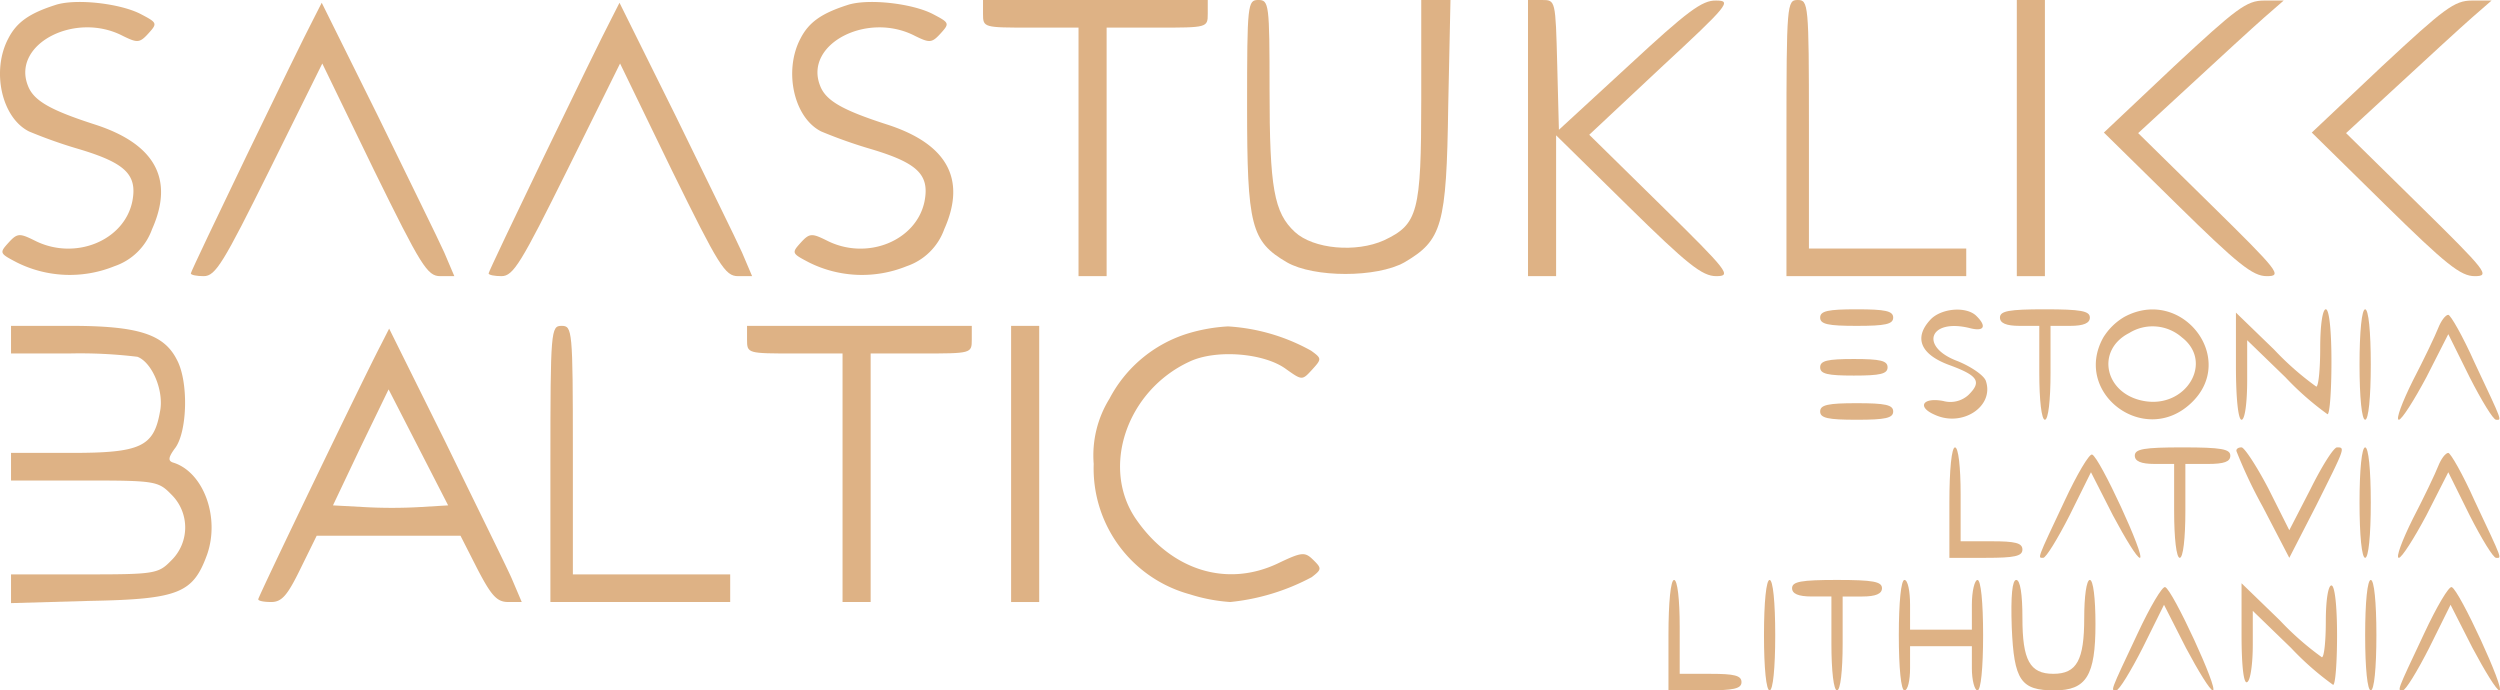 <?xml version="1.0" encoding="UTF-8"?>
<svg xmlns="http://www.w3.org/2000/svg" id="Layer_1" data-name="Layer 1" viewBox="0 0 235.787 65.116">
  <defs>
    <style>.cls-1{fill:#deb285;}</style>
  </defs>
  <path class="cls-1" d="M5.226.469C2.789,1.25,1.57,2.084.775,3.646c-1.59,3.021-.636,7.449,1.961,8.751a45.098,45.098,0,0,0,4.716,1.667c4.345,1.302,5.511,2.396,5.034,4.896-.742,3.751-5.458,5.678-9.273,3.699-1.378-.677-1.59-.677-2.438.261s-.795.99.795,1.823a11.182,11.182,0,0,0,9.22.365,5.709,5.709,0,0,0,3.55-3.49c2.12-4.74.265-8.074-5.458-9.897C4.697,10.366,3.16,9.481,2.63,8.074,1.093,4.167,7.081,1.042,11.585,3.386c1.378.677,1.59.677,2.438-.26s.795-.99-.795-1.823C11.267.312,7.134-.156,5.226.469Z"></path>
  <path class="cls-1" d="M79.942.469c-2.438.781-3.656,1.615-4.451,3.178-1.59,3.021-.636,7.449,1.961,8.751a45.098,45.098,0,0,0,4.716,1.667c4.345,1.302,5.511,2.396,5.034,4.896-.742,3.751-5.458,5.678-9.273,3.699-1.378-.677-1.59-.677-2.438.261s-.795.99.795,1.823a11.182,11.182,0,0,0,9.22.365,5.71,5.71,0,0,0,3.55-3.49c2.12-4.74.265-8.074-5.458-9.897-4.186-1.354-5.723-2.24-6.253-3.646-1.537-3.907,4.451-7.032,8.955-4.688,1.378.677,1.59.677,2.438-.26s.795-.99-.795-1.823C85.983.312,81.85-.156,79.942.469Z"></path>
  <path class="cls-1" d="M92.713,1.302c0,1.302.053,1.302,4.504,1.302h4.504v23.441h2.65V2.605H109.14c4.716,0,4.769,0,4.769-1.302V0H92.713Z"></path>
  <path class="cls-1" d="M117.619,10.054c0,11.252.371,12.71,3.762,14.69,2.543,1.458,8.478,1.458,11.075,0,3.55-2.084,3.974-3.438,4.133-14.742L136.801,0h-2.756V9.376c0,10.679-.318,11.773-3.497,13.283-2.65,1.198-6.677.834-8.425-.781-1.961-1.823-2.385-4.115-2.385-13.44,0-8.074-.053-8.439-1.06-8.439S117.619.365,117.619,10.054Z"></path>
  <path class="cls-1" d="M144.114,13.023V26.046h2.65V12.762l6.783,6.668c5.617,5.522,6.995,6.615,8.319,6.615,1.484,0,1.166-.417-5.193-6.668L149.89,12.71l6.783-6.355c6.359-5.886,6.677-6.303,5.193-6.303C160.541,0,159.11,1.094,153.652,6.147l-6.624,6.095-.159-6.147C146.71,0,146.71,0,145.438,0h-1.325Z"></path>
  <path class="cls-1" d="M168.489,13.023V26.046H185.446V23.441H170.609V11.72c0-11.356-.053-11.72-1.06-11.72S168.489.365,168.489,13.023Z"></path>
  <path class="cls-1" d="M190.215,13.023V26.046h2.65V0h-2.65Z"></path>
  <path class="cls-1" d="M205.052,6.251l-6.624,6.251,6.889,6.772c5.776,5.678,7.154,6.772,8.478,6.772,1.484,0,1.166-.417-5.246-6.72L201.661,12.554l5.034-4.636c2.756-2.553,5.829-5.365,6.836-6.251L215.385.052h-1.855C211.888.052,210.934.781,205.052,6.251Z"></path>
  <path class="cls-1" d="M224.659,6.251l-6.624,6.251,6.889,6.772c5.776,5.678,7.154,6.772,8.479,6.772,1.484,0,1.166-.417-5.246-6.72l-6.889-6.772,5.034-4.636c2.756-2.553,5.829-5.365,6.836-6.251L234.992.052h-1.855C231.494.052,230.541.781,224.659,6.251Z"></path>
  <path class="cls-1" d="M29.549,1.823C28.171,4.428,17.997,25.525,17.997,25.785c0,.156.583.26,1.219.26,1.113,0,1.855-1.25,6.2-10.002l4.981-10.054,4.875,10.054c4.451,9.064,5.034,10.002,6.253,10.002h1.325l-.954-2.24c-.53-1.198-3.391-6.98-6.253-12.867L30.344.261Z"></path>
  <path class="cls-1" d="M57.634,1.823c-1.378,2.605-11.552,23.701-11.552,23.962,0,.156.583.26,1.219.26,1.113,0,1.855-1.25,6.2-10.002l4.981-10.054,4.875,10.054c4.451,9.064,5.034,10.002,6.253,10.002h1.325l-.954-2.24c-.53-1.198-3.391-6.98-6.253-12.867L58.428.261Z"></path>
  <path class="cls-1" d="M171.668,29.953c0,.625.742.781,3.444.781s3.444-.156,3.444-.781-.742-.781-3.444-.781S171.668,29.327,171.668,29.953Z"></path>
  <path class="cls-1" d="M182.055,30.161c-1.59,1.719-.901,3.282,1.802,4.271s3.073,1.563,1.802,2.813a2.521,2.521,0,0,1-2.385.573c-1.961-.365-2.491.573-.795,1.302,2.596,1.198,5.617-.781,4.822-3.178-.159-.521-1.378-1.354-2.65-1.875-3.656-1.354-2.703-4.063,1.113-3.126,1.378.365,1.643-.156.636-1.146C185.446,28.859,183.061,29.067,182.055,30.161Z"></path>
  <path class="cls-1" d="M188.625,29.953c0,.521.583.781,1.855.781h1.855v4.428c0,2.605.212,4.428.53,4.428s.53-1.823.53-4.428V30.734h1.855c1.272,0,1.855-.26,1.855-.781,0-.625-.848-.781-4.239-.781S188.625,29.327,188.625,29.953Z"></path>
  <path class="cls-1" d="M200.336,29.9a5.735,5.735,0,0,0-1.961,1.927c-2.914,5.209,3.815,10.314,8.213,6.251C211.146,33.911,205.794,26.931,200.336,29.9Zm5.458,1.927c3.02,2.344.371,6.72-3.603,5.99-3.709-.677-4.557-4.792-1.378-6.407A4.186,4.186,0,0,1,205.794,31.828Z"></path>
  <path class="cls-1" d="M218.83,32.818c0,1.98-.159,3.646-.371,3.646a27.495,27.495,0,0,1-3.974-3.49l-3.603-3.49v5.053c0,3.021.212,5.053.53,5.053s.53-1.615.53-3.751V32.088l3.603,3.49a27.503,27.503,0,0,0,3.974,3.49c.212,0,.371-2.24.371-4.949,0-2.969-.212-4.949-.53-4.949S218.83,30.734,218.83,32.818Z"></path>
  <path class="cls-1" d="M222.539,34.38c0,3.125.212,5.209.53,5.209s.53-2.084.53-5.209-.212-5.209-.53-5.209S222.539,31.255,222.539,34.38Z"></path>
  <path class="cls-1" d="M229.958,30.942c-.265.677-1.325,2.917-2.385,4.949-1.007,2.032-1.643,3.699-1.325,3.699.265,0,1.431-1.823,2.596-4.011l2.067-4.063,2.014,4.063c1.113,2.188,2.225,4.011,2.49,4.011.53,0,.689.365-2.014-5.365-1.113-2.5-2.279-4.532-2.491-4.532C230.647,29.692,230.223,30.265,229.958,30.942Z"></path>
  <path class="cls-1" d="M1.04,32.036v1.302h5.511a44.829,44.829,0,0,1,6.412.313c1.378.521,2.543,3.23,2.12,5.209-.583,3.282-1.855,3.855-8.319,3.855H1.04v2.604H7.929c6.677,0,6.995.052,8.213,1.302a4.35,4.35,0,0,1,0,6.251c-1.219,1.25-1.537,1.302-8.213,1.302H1.04v2.709l7.366-.208c8.478-.156,9.803-.729,11.128-4.376,1.219-3.49-.318-7.71-3.127-8.647-.583-.156-.583-.469.159-1.458,1.113-1.615,1.219-6.251.106-8.283-1.219-2.396-3.656-3.178-10.015-3.178H1.04Z"></path>
  <path class="cls-1" d="M51.911,43.757V56.78H68.868V54.175H54.03V42.454c0-11.356-.053-11.72-1.06-11.72S51.911,31.099,51.911,43.757Z"></path>
  <path class="cls-1" d="M70.457,32.036c0,1.302.053,1.302,4.504,1.302h4.504V56.78h2.65V33.338h4.769c4.716,0,4.769,0,4.769-1.302V30.734H70.457Z"></path>
  <path class="cls-1" d="M95.363,43.757V56.78h2.65V30.734h-2.65Z"></path>
  <path class="cls-1" d="M112.002,31.463A12.504,12.504,0,0,0,104.636,37.61a10.153,10.153,0,0,0-1.484,6.147A12.299,12.299,0,0,0,112.214,56.05a16.072,16.072,0,0,0,3.815.729,20.646,20.646,0,0,0,7.684-2.344c.954-.729.954-.834.159-1.615s-1.06-.781-3.338.312c-4.822,2.292-10.015.677-13.354-4.115-3.391-4.845-.954-12.137,4.981-14.898,2.49-1.198,7.048-.834,9.114.677,1.537,1.094,1.537,1.094,2.49.052.901-.99.901-1.042-.106-1.771a18.331,18.331,0,0,0-7.843-2.292A16.002,16.002,0,0,0,112.002,31.463Z"></path>
  <path class="cls-1" d="M35.908,32.557C34.53,35.162,24.356,56.259,24.356,56.519c0,.156.53.26,1.219.26,1.007,0,1.537-.625,2.756-3.126l1.537-3.125H43.432l1.59,3.125c1.325,2.553,1.855,3.126,2.914,3.126h1.272l-.954-2.24c-.53-1.198-3.391-6.98-6.253-12.867l-5.299-10.679ZM39.67,47.82a46.744,46.744,0,0,1-5.405,0l-2.861-.156L34,42.194l2.65-5.47,2.808,5.47,2.808,5.47Z"></path>
  <path class="cls-1" d="M171.668,34.641c0,.625.689.781,3.179.781s3.179-.156,3.179-.781-.689-.781-3.179-.781S171.668,34.016,171.668,34.641Z"></path>
  <path class="cls-1" d="M171.668,38.808c0,.625.742.781,3.444.781s3.444-.156,3.444-.781-.742-.781-3.444-.781S171.668,38.183,171.668,38.808Z"></path>
  <path class="cls-1" d="M183.856,47.403v5.209h3.444c2.703,0,3.444-.156,3.444-.781s-.689-.781-2.914-.781h-2.914V46.622c0-2.605-.212-4.428-.53-4.428S183.856,44.278,183.856,47.403Z"></path>
  <path class="cls-1" d="M201.343,42.975c0,.521.583.781,1.855.781h1.855v4.428c0,2.605.212,4.428.53,4.428s.53-1.823.53-4.428V43.757h2.12c1.537,0,2.12-.208,2.12-.781,0-.625-.848-.781-4.504-.781S201.343,42.35,201.343,42.975Z"></path>
  <path class="cls-1" d="M210.934,42.559a44.911,44.911,0,0,0,2.491,5.261l2.49,4.792,2.543-4.949c2.703-5.418,2.756-5.47,1.961-5.47-.318,0-1.431,1.771-2.491,3.907l-2.014,3.907-1.961-3.907c-1.113-2.136-2.279-3.907-2.544-3.907C211.093,42.194,210.881,42.35,210.934,42.559Z"></path>
  <path class="cls-1" d="M222.539,47.403c0,3.126.212,5.209.53,5.209s.53-2.084.53-5.209-.212-5.209-.53-5.209S222.539,44.278,222.539,47.403Z"></path>
  <path class="cls-1" d="M194.719,47.247c-2.65,5.626-2.543,5.365-2.014,5.365.265,0,1.378-1.823,2.491-4.011l2.014-4.063,2.067,4.063c1.166,2.188,2.279,4.011,2.543,4.011.583,0-3.815-9.533-4.504-9.741C197.051,42.767,195.885,44.746,194.719,47.247Z"></path>
  <path class="cls-1" d="M229.958,43.965c-.265.677-1.325,2.917-2.385,4.949-1.007,2.032-1.643,3.699-1.325,3.699.265,0,1.431-1.823,2.596-4.011l2.067-4.063,2.014,4.063c1.113,2.188,2.225,4.011,2.49,4.011.53,0,.689.365-2.014-5.365-1.113-2.5-2.279-4.532-2.491-4.532C230.647,42.715,230.223,43.288,229.958,43.965Z"></path>
  <path class="cls-1" d="M157.361,59.905v5.209h3.444c2.703,0,3.444-.156,3.444-.781s-.689-.781-2.914-.781H158.421V59.124c0-2.604-.212-4.428-.53-4.428S157.361,56.78,157.361,59.905Z"></path>
  <path class="cls-1" d="M166.37,59.905c0,3.126.212,5.209.53,5.209s.53-2.084.53-5.209-.212-5.209-.53-5.209S166.37,56.78,166.37,59.905Z"></path>
  <path class="cls-1" d="M169.019,55.477c0,.521.583.781,1.855.781h1.855v4.428c0,2.604.212,4.428.53,4.428s.53-1.823.53-4.428V56.259h1.855c1.272,0,1.855-.261,1.855-.781,0-.625-.848-.781-4.239-.781S169.019,54.852,169.019,55.477Z"></path>
  <path class="cls-1" d="M179.087,59.905c0,3.126.212,5.209.53,5.209s.53-.938.53-2.084V60.947h5.829v2.084c0,1.146.265,2.084.53,2.084.318,0,.53-2.084.53-5.209s-.212-5.209-.53-5.209c-.265,0-.53,1.042-.53,2.344v2.344h-5.829V57.04c0-1.302-.212-2.344-.53-2.344S179.087,56.78,179.087,59.905Z"></path>
  <path class="cls-1" d="M189.738,59.176c.212,5.001.848,5.938,4.027,5.938,3.02,0,3.868-1.406,3.868-6.251,0-2.448-.212-4.167-.53-4.167s-.53,1.563-.53,3.594c0,3.959-.689,5.261-2.914,5.261s-2.914-1.302-2.914-5.261c0-2.292-.212-3.594-.583-3.594S189.632,56.154,189.738,59.176Z"></path>
  <path class="cls-1" d="M223.069,59.905c0,3.126.212,5.209.53,5.209s.53-2.084.53-5.209-.212-5.209-.53-5.209S223.069,56.78,223.069,59.905Z"></path>
  <path class="cls-1" d="M201.608,59.749c-2.65,5.626-2.544,5.365-2.014,5.365.265,0,1.378-1.823,2.491-4.011l2.014-4.063,2.067,4.063c1.166,2.188,2.279,4.011,2.543,4.011.583,0-3.815-9.533-4.504-9.741C203.94,55.269,202.774,57.248,201.608,59.749Z"></path>
  <path class="cls-1" d="M211.411,59.801c0,3.126.212,4.74.53,4.532.318-.156.53-1.771.53-3.542V57.613l3.603,3.49a27.495,27.495,0,0,0,3.974,3.49c.212,0,.371-2.084.371-4.688,0-2.761-.212-4.688-.53-4.688s-.53,1.458-.53,3.386c0,1.875-.159,3.386-.371,3.386a27.495,27.495,0,0,1-3.974-3.49l-3.603-3.49Z"></path>
  <path class="cls-1" d="M228.633,59.749c-2.65,5.626-2.543,5.365-2.014,5.365.265,0,1.378-1.823,2.491-4.011l2.014-4.063,2.067,4.063c1.166,2.188,2.279,4.011,2.543,4.011.583,0-3.815-9.533-4.504-9.741C230.964,55.269,229.799,57.248,228.633,59.749Z"></path>
</svg>
